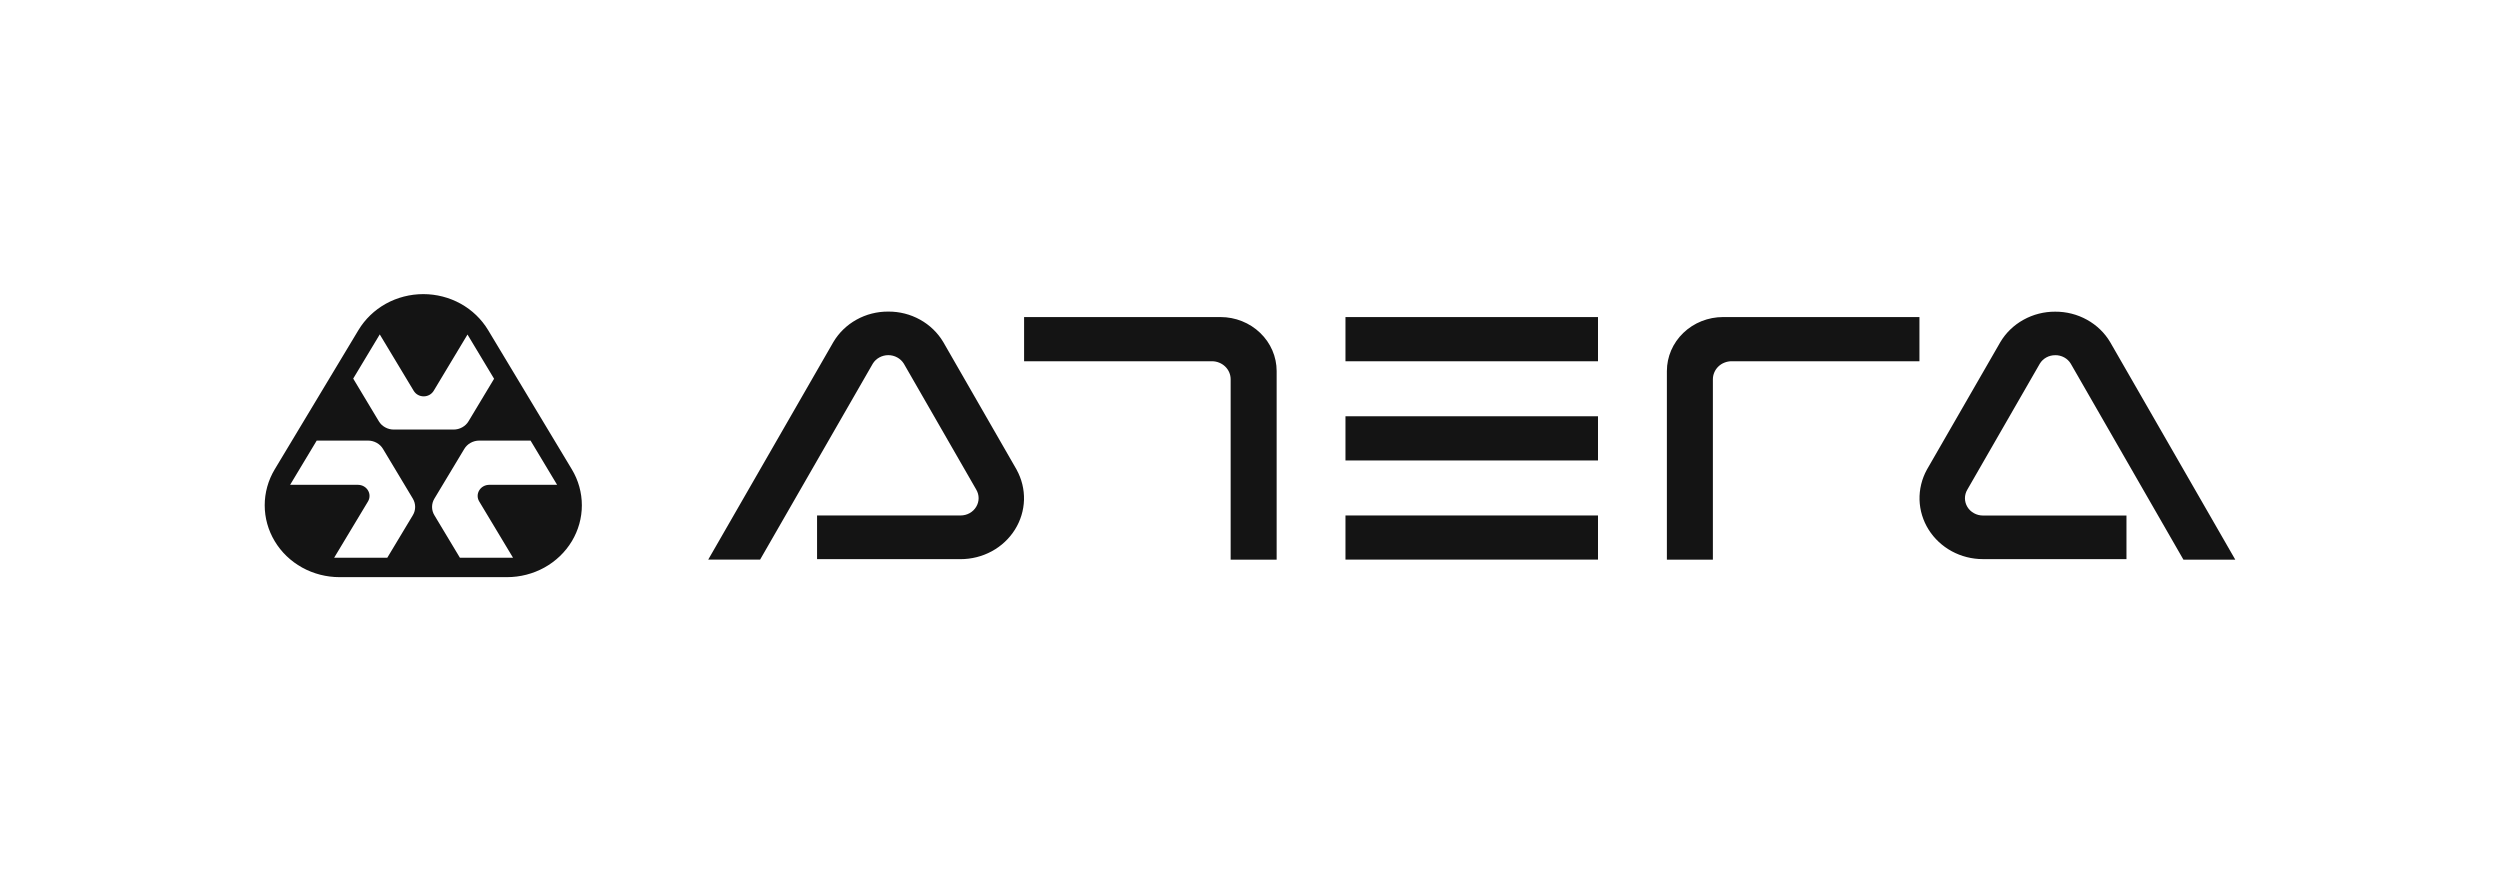 <?xml version="1.0" encoding="UTF-8"?> <svg xmlns="http://www.w3.org/2000/svg" width="85" height="30" viewBox="0 0 85 30" fill="none"><path d="M43.406 12.616V19.029H41.842V12.894C41.842 12.732 41.775 12.576 41.655 12.461C41.536 12.347 41.374 12.282 41.205 12.282H34.819V10.78H41.497C42.003 10.78 42.489 10.974 42.847 11.319C43.205 11.663 43.406 12.129 43.406 12.616ZM45.746 15.655H54.332V14.152H45.746V15.655ZM45.746 19.027H54.332V17.525H45.746V19.027ZM45.746 12.282H54.332V10.78H45.746V12.282ZM34.566 15.97L32.07 11.628C31.882 11.312 31.61 11.05 31.282 10.868C30.953 10.686 30.581 10.591 30.202 10.594C29.823 10.591 29.45 10.686 29.122 10.868C28.794 11.05 28.522 11.313 28.335 11.629L24.08 19.026H25.844L29.675 12.364C29.729 12.276 29.806 12.203 29.898 12.153C29.991 12.102 30.096 12.075 30.202 12.075C30.309 12.075 30.413 12.102 30.506 12.153C30.598 12.203 30.675 12.276 30.73 12.364L33.191 16.644C33.244 16.733 33.273 16.835 33.273 16.938C33.273 17.041 33.244 17.143 33.19 17.232C33.137 17.322 33.059 17.396 32.966 17.448C32.873 17.499 32.767 17.526 32.66 17.526H27.78V19.011H32.659C33.031 19.011 33.397 18.919 33.721 18.743C34.044 18.568 34.315 18.314 34.507 18.008C34.699 17.702 34.805 17.354 34.816 16.997C34.826 16.64 34.739 16.286 34.565 15.97H34.566ZM56.674 12.615V19.029H58.238V12.894C58.238 12.813 58.255 12.734 58.287 12.66C58.319 12.585 58.366 12.518 58.425 12.461C58.484 12.404 58.554 12.359 58.632 12.329C58.709 12.298 58.792 12.282 58.876 12.282H65.261V10.78H58.585C58.079 10.78 57.592 10.973 57.234 11.318C56.875 11.662 56.674 12.129 56.674 12.616V12.615ZM69.878 12.076C69.985 12.075 70.09 12.101 70.183 12.152C70.276 12.203 70.353 12.276 70.406 12.365L74.237 19.029H76L71.746 11.633C71.559 11.316 71.286 11.054 70.958 10.872C70.63 10.69 70.257 10.595 69.878 10.597C69.499 10.595 69.126 10.69 68.799 10.872C68.47 11.054 68.198 11.316 68.011 11.633L65.513 15.97C65.34 16.286 65.254 16.64 65.264 16.996C65.275 17.353 65.381 17.701 65.573 18.007C65.765 18.313 66.036 18.566 66.359 18.742C66.683 18.918 67.048 19.01 67.42 19.01H72.3V17.528H67.421C67.314 17.528 67.208 17.501 67.115 17.449C67.021 17.398 66.944 17.324 66.89 17.234C66.837 17.145 66.808 17.043 66.808 16.94C66.808 16.837 66.837 16.735 66.89 16.646L69.353 12.366C69.406 12.277 69.483 12.204 69.575 12.153C69.667 12.102 69.772 12.076 69.878 12.077V12.076ZM19.442 15.957C19.666 16.328 19.783 16.75 19.783 17.179C19.784 17.608 19.666 18.029 19.443 18.401C19.219 18.773 18.898 19.081 18.511 19.296C18.124 19.51 17.685 19.623 17.238 19.623H11.545C11.098 19.623 10.659 19.51 10.272 19.296C9.885 19.081 9.564 18.773 9.341 18.401C9.117 18.029 9 17.608 9 17.179C9 16.75 9.118 16.328 9.341 15.957L12.188 11.222C12.412 10.85 12.733 10.542 13.119 10.327C13.506 10.113 13.945 10 14.392 10C14.838 10 15.277 10.113 15.664 10.327C16.05 10.542 16.371 10.85 16.595 11.222L19.442 15.957ZM12.009 12.872L12.88 14.323C12.931 14.409 13.005 14.48 13.095 14.529C13.184 14.579 13.285 14.605 13.388 14.605H15.422C15.525 14.605 15.626 14.579 15.715 14.529C15.805 14.48 15.879 14.409 15.93 14.323L16.799 12.878L15.895 11.374L14.745 13.288C14.71 13.345 14.661 13.393 14.601 13.426C14.542 13.459 14.474 13.476 14.405 13.476C14.337 13.476 14.269 13.459 14.21 13.426C14.15 13.393 14.1 13.345 14.066 13.288L12.912 11.37L12.009 12.872ZM14.037 16.954L13.022 15.263C12.971 15.177 12.897 15.106 12.807 15.056C12.718 15.007 12.617 14.98 12.514 14.98H10.768L9.864 16.484H12.172C12.241 16.485 12.309 16.502 12.368 16.535C12.428 16.568 12.477 16.616 12.511 16.673C12.546 16.73 12.564 16.795 12.564 16.861C12.564 16.927 12.546 16.992 12.512 17.049L11.361 18.963H13.168L14.036 17.518C14.088 17.433 14.115 17.335 14.115 17.236C14.115 17.137 14.088 17.04 14.037 16.954ZM16.635 16.484H18.942L18.039 14.98H16.294C16.191 14.98 16.09 15.007 16.001 15.056C15.911 15.106 15.837 15.177 15.786 15.263L14.769 16.954C14.717 17.04 14.69 17.137 14.69 17.236C14.69 17.335 14.717 17.433 14.769 17.518L15.637 18.963H17.443L16.293 17.049C16.258 16.992 16.24 16.927 16.24 16.86C16.24 16.794 16.259 16.729 16.294 16.672C16.328 16.614 16.378 16.567 16.438 16.534C16.498 16.501 16.566 16.484 16.635 16.484Z" fill="#141414"></path></svg> 